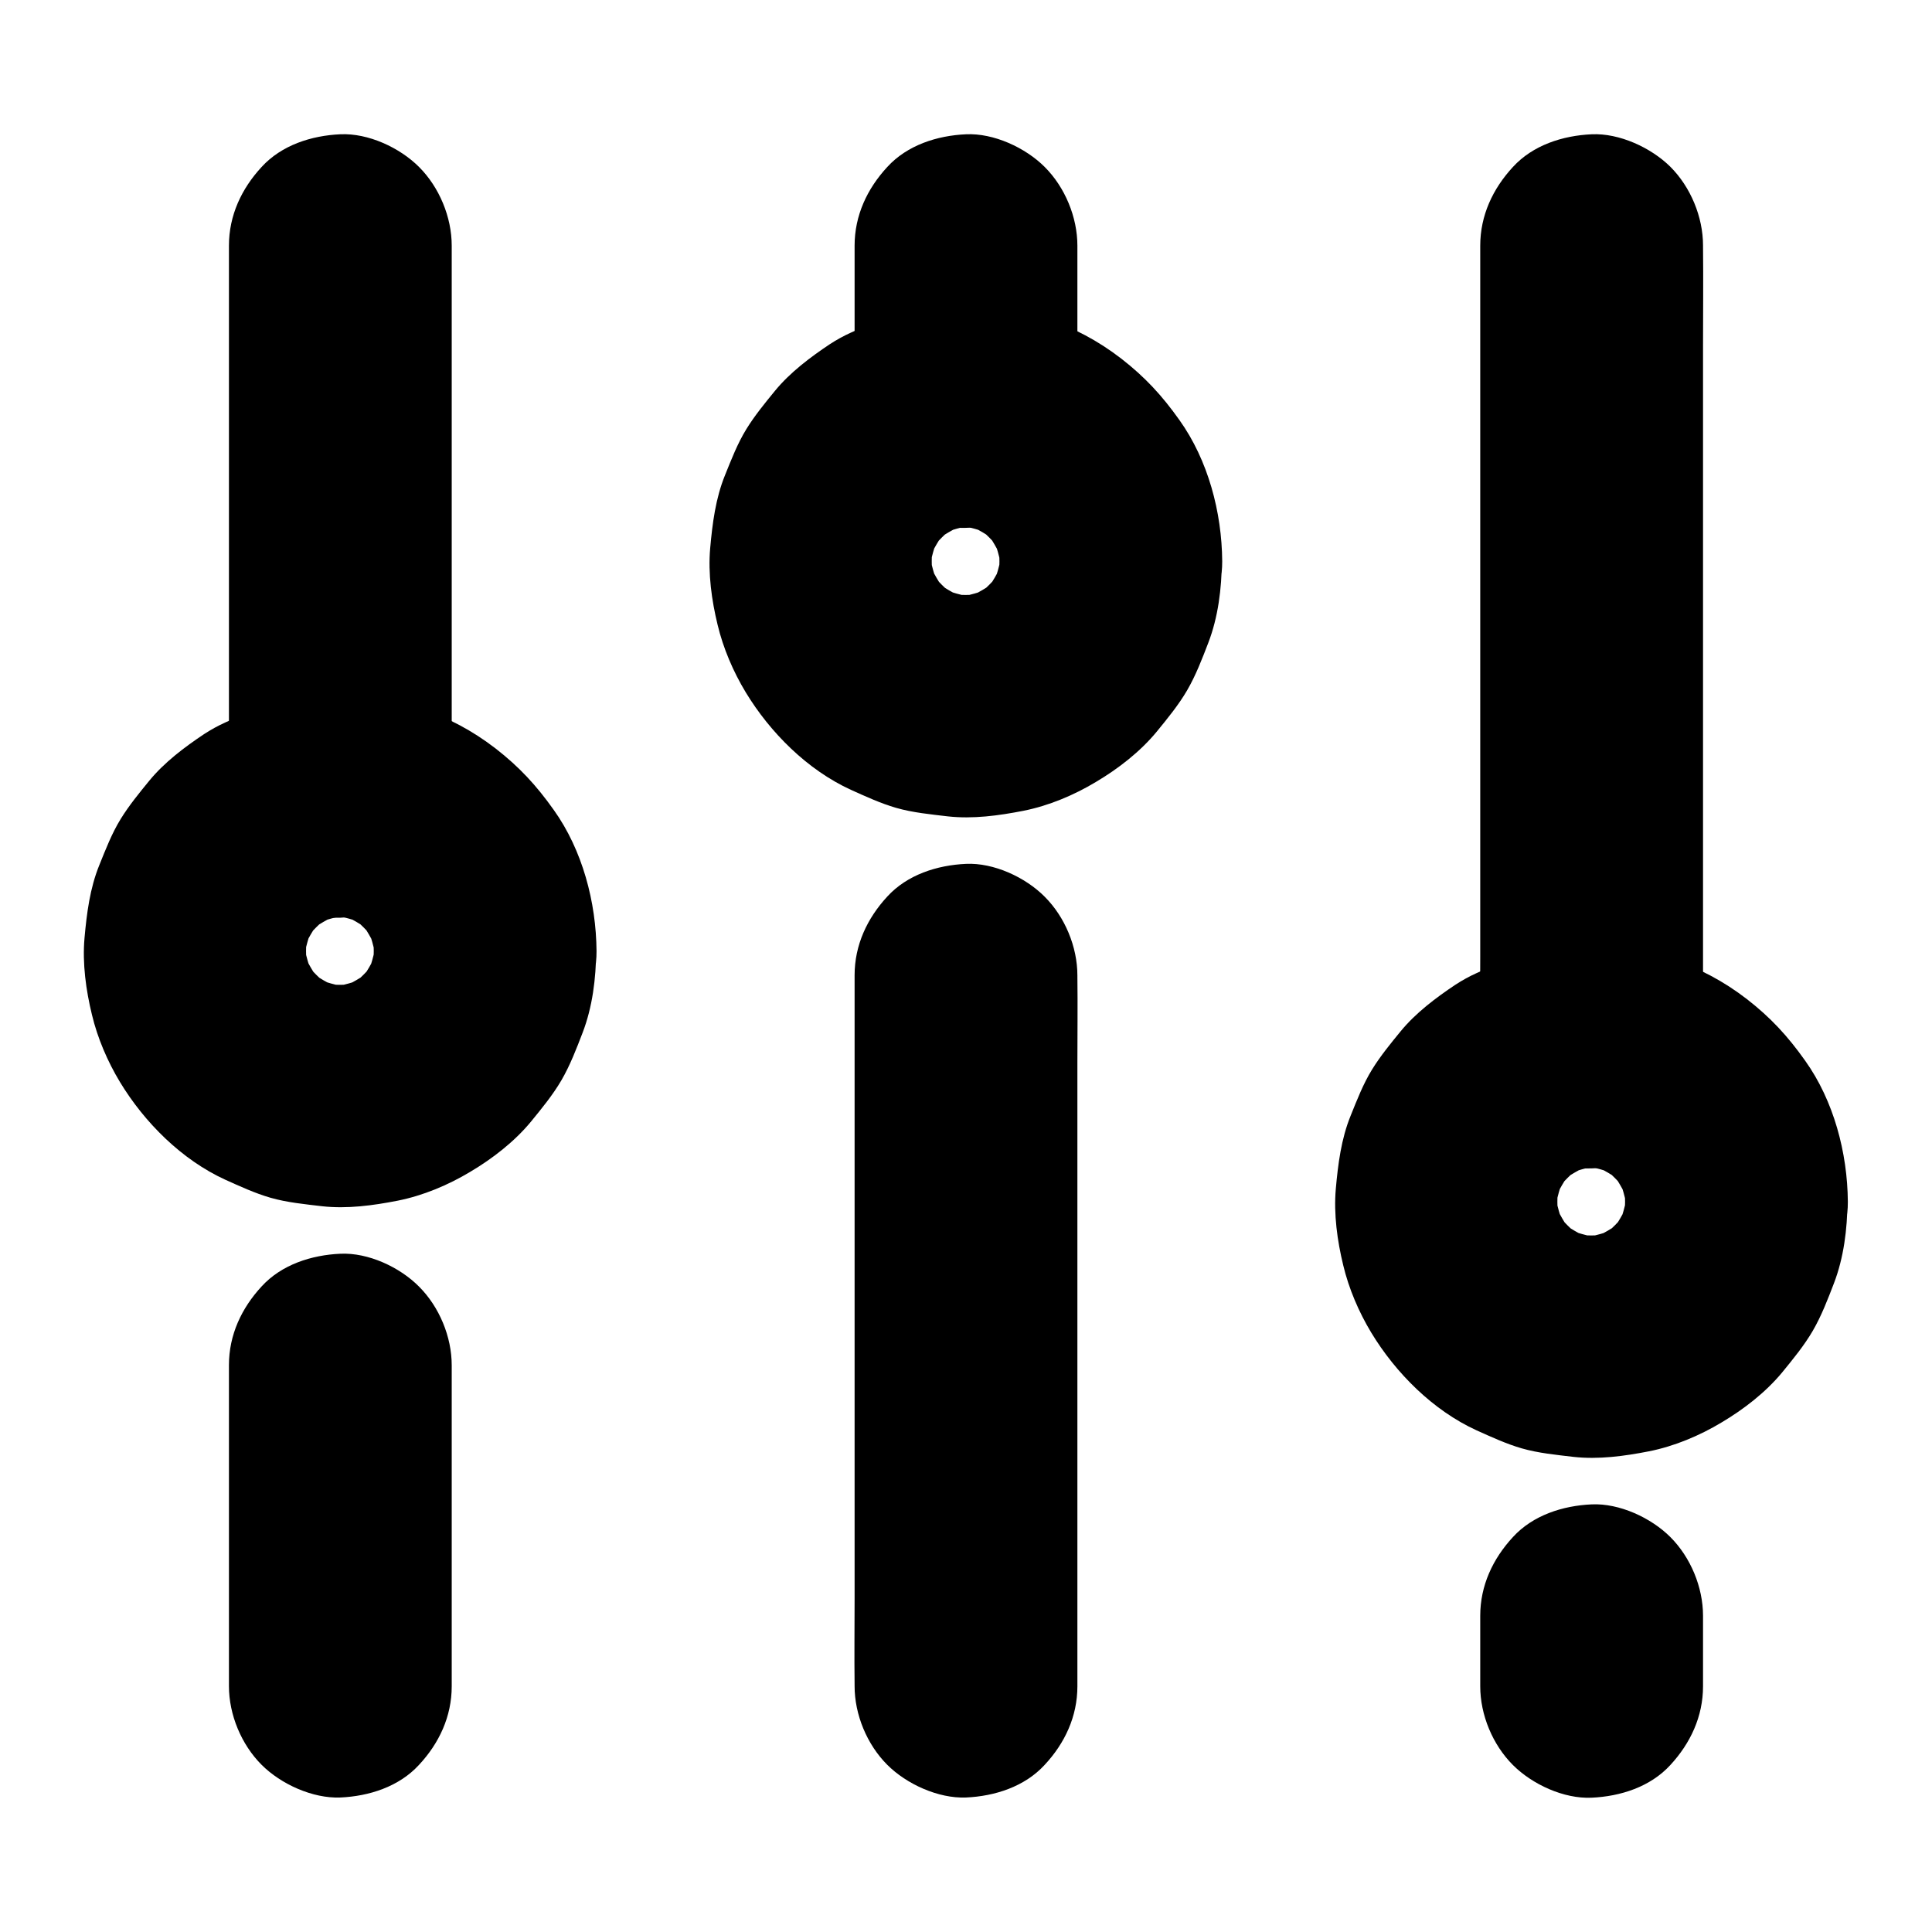 <?xml version="1.0" encoding="UTF-8"?>
<!-- Uploaded to: SVG Repo, www.svgrepo.com, Generator: SVG Repo Mixer Tools -->
<svg fill="#000000" width="800px" height="800px" version="1.1" viewBox="144 144 512 512" xmlns="http://www.w3.org/2000/svg">
 <g>
  <path d="m429.52 590.89v-18.648-45.066-54.316-47.184c0-7.625 0.098-15.254 0-22.828v-0.344c0-7.578-3.297-15.5-8.66-20.859-5.117-5.168-13.531-9.055-20.859-8.711-7.625 0.344-15.547 2.856-20.859 8.66-5.316 5.758-8.664 12.84-8.664 20.859v18.648 45.066 54.316 47.184c0 7.625-0.098 15.254 0 22.828v0.344c0 7.578 3.297 15.5 8.66 20.859 5.117 5.117 13.531 8.953 20.859 8.66 7.625-0.344 15.547-2.856 20.859-8.66 5.316-5.703 8.664-12.789 8.664-20.809z"/>
  <path d="m429.52 254.37v-39.605-5.656c0-7.578-3.297-15.5-8.66-20.859-5.117-5.121-13.531-9.008-20.859-8.664-7.625 0.344-15.547 2.856-20.859 8.66-5.316 5.754-8.664 12.84-8.664 20.859v39.605 5.656c0 7.578 3.297 15.5 8.66 20.859 5.117 5.117 13.531 8.953 20.859 8.66 7.625-0.344 15.547-2.856 20.859-8.66 5.316-5.754 8.664-12.836 8.664-20.855z"/>
  <path d="m408.86 292.74c0 1.82-0.148 3.641-0.395 5.41 0.344-2.609 0.688-5.215 1.031-7.871-0.492 3.297-1.379 6.445-2.656 9.496 0.984-2.363 1.969-4.723 2.953-7.035-1.277 3-2.902 5.758-4.871 8.363 1.523-1.969 3.102-3.984 4.625-5.953-2.117 2.707-4.527 5.117-7.231 7.231 1.969-1.523 3.984-3.102 5.953-4.625-2.609 1.969-5.363 3.543-8.363 4.871 2.363-0.984 4.723-1.969 7.035-2.953-3.051 1.277-6.25 2.164-9.496 2.656 2.609-0.344 5.215-0.688 7.871-1.031-3.641 0.492-7.231 0.492-10.875 0 2.609 0.344 5.215 0.688 7.871 1.031-3.297-0.492-6.445-1.379-9.496-2.656 2.363 0.984 4.723 1.969 7.035 2.953-3-1.277-5.758-2.902-8.363-4.871 1.969 1.523 3.984 3.102 5.953 4.625-2.707-2.117-5.117-4.527-7.231-7.231 1.523 1.969 3.102 3.984 4.625 5.953-1.969-2.609-3.543-5.363-4.871-8.363 0.984 2.363 1.969 4.723 2.953 7.035-1.277-3.051-2.164-6.25-2.656-9.496 0.344 2.609 0.688 5.215 1.031 7.871-0.492-3.641-0.492-7.231 0-10.875-0.344 2.609-0.688 5.215-1.031 7.871 0.492-3.297 1.379-6.445 2.656-9.496-0.984 2.363-1.969 4.723-2.953 7.035 1.277-3 2.902-5.758 4.871-8.363-1.523 1.969-3.102 3.984-4.625 5.953 2.117-2.707 4.527-5.117 7.231-7.231-1.969 1.523-3.984 3.102-5.953 4.625 2.609-1.969 5.363-3.543 8.363-4.871-2.363 0.984-4.723 1.969-7.035 2.953 3.051-1.277 6.25-2.164 9.496-2.656-2.609 0.344-5.215 0.688-7.871 1.031 3.641-0.492 7.231-0.492 10.875 0-2.609-0.344-5.215-0.688-7.871-1.031 3.297 0.492 6.445 1.379 9.496 2.656-2.363-0.984-4.723-1.969-7.035-2.953 3 1.277 5.758 2.902 8.363 4.871-1.969-1.523-3.984-3.102-5.953-4.625 2.707 2.117 5.117 4.527 7.231 7.231-1.523-1.969-3.102-3.984-4.625-5.953 1.969 2.609 3.543 5.363 4.871 8.363-0.984-2.363-1.969-4.723-2.953-7.035 1.277 3.051 2.164 6.25 2.656 9.496-0.344-2.609-0.688-5.215-1.031-7.871 0.246 1.824 0.395 3.644 0.395 5.465 0.051 7.625 3.246 15.5 8.66 20.859 5.117 5.117 13.531 8.953 20.859 8.66 7.625-0.344 15.547-2.856 20.859-8.66 5.266-5.758 8.707-12.891 8.66-20.859-0.098-12.988-3.738-26.766-11.316-37.391-4.676-6.594-9.152-11.414-15.398-16.285-6.394-4.922-12.449-8.02-20.223-10.875-6.199-2.262-13.039-3.102-19.582-3.344-2.066-0.051-4.082 0.051-6.148 0.246-4.574 0.543-9.25 0.984-13.727 2.262-4.133 1.18-8.07 3-11.957 4.773-1.969 0.887-3.836 1.918-5.656 3.102-5.164 3.445-10.527 7.477-14.516 12.348-2.656 3.246-5.363 6.543-7.578 10.137-2.363 3.836-3.984 8.07-5.656 12.203-2.508 6.148-3.344 12.793-3.938 19.387-0.59 6.691 0.395 13.824 1.969 20.27 1.477 6.199 4.133 12.398 7.43 17.859 6.496 10.727 16.383 20.613 27.898 25.879 3.836 1.723 7.871 3.59 11.957 4.773 4.43 1.277 9.199 1.723 13.727 2.262 6.641 0.738 13.48-0.195 20.023-1.477 6.691-1.328 13.383-4.133 19.188-7.625 5.902-3.492 11.758-8.02 16.137-13.332 2.856-3.492 5.805-7.086 8.07-10.973 2.312-3.984 3.984-8.363 5.609-12.594 2.609-6.789 3.543-14.367 3.59-21.598 0.051-7.527-3.344-15.547-8.66-20.859-5.019-5.125-13.43-9.012-20.762-8.668-7.625 0.344-15.547 2.856-20.859 8.66-5.363 5.805-8.613 12.84-8.66 20.859z"/>
  <path d="m263.71 590.89v-28.781-45.656-10.629c0-7.578-3.297-15.5-8.66-20.859-5.117-5.168-13.48-9.055-20.859-8.711-7.625 0.344-15.547 2.856-20.859 8.66-5.316 5.758-8.66 12.84-8.66 20.859v28.781 45.656 10.629c0 7.578 3.297 15.5 8.66 20.859 5.117 5.117 13.531 8.953 20.859 8.66 7.625-0.344 15.547-2.856 20.859-8.66 5.312-5.703 8.66-12.789 8.66-20.809z"/>
  <path d="m263.71 357.69v-50.332-80.047-18.203c0-7.578-3.297-15.5-8.66-20.859-5.117-5.121-13.48-9.008-20.859-8.664-7.625 0.344-15.547 2.856-20.859 8.66-5.316 5.754-8.66 12.84-8.66 20.859v50.332 80.047 18.203c0 7.578 3.297 15.5 8.66 20.859 5.117 5.117 13.531 8.953 20.859 8.66 7.625-0.344 15.547-2.856 20.859-8.66 5.312-5.754 8.66-12.836 8.66-20.855z"/>
  <path d="m243.05 396.06c0 1.82-0.148 3.641-0.395 5.41 0.344-2.609 0.688-5.215 1.031-7.871-0.492 3.297-1.379 6.445-2.656 9.496 0.984-2.363 1.969-4.723 2.953-7.035-1.277 3-2.902 5.758-4.871 8.363 1.523-1.969 3.102-3.984 4.625-5.953-2.117 2.707-4.527 5.117-7.231 7.231 1.969-1.523 3.984-3.102 5.953-4.625-2.609 1.969-5.363 3.543-8.363 4.871 2.363-0.984 4.723-1.969 7.035-2.953-3.051 1.277-6.25 2.164-9.496 2.656 2.609-0.344 5.215-0.688 7.871-1.031-3.641 0.492-7.231 0.492-10.875 0 2.609 0.344 5.215 0.688 7.871 1.031-3.297-0.492-6.445-1.379-9.496-2.656 2.363 0.984 4.723 1.969 7.035 2.953-3-1.277-5.758-2.902-8.363-4.871 1.969 1.523 3.984 3.102 5.953 4.625-2.707-2.117-5.117-4.527-7.231-7.231 1.523 1.969 3.102 3.984 4.625 5.953-1.969-2.609-3.543-5.363-4.871-8.363 0.984 2.363 1.969 4.723 2.953 7.035-1.277-3.051-2.164-6.25-2.656-9.496 0.344 2.609 0.688 5.215 1.031 7.871-0.492-3.641-0.492-7.231 0-10.875-0.344 2.609-0.688 5.215-1.031 7.871 0.492-3.297 1.379-6.445 2.656-9.496-0.984 2.363-1.969 4.723-2.953 7.035 1.277-3 2.902-5.758 4.871-8.363-1.523 1.969-3.102 3.984-4.625 5.953 2.117-2.707 4.527-5.117 7.231-7.231-1.969 1.523-3.984 3.102-5.953 4.625 2.609-1.969 5.363-3.543 8.363-4.871-2.363 0.984-4.723 1.969-7.035 2.953 3.051-1.277 6.25-2.164 9.496-2.656-2.609 0.344-5.215 0.688-7.871 1.031 3.641-0.492 7.231-0.492 10.875 0-2.609-0.344-5.215-0.688-7.871-1.031 3.297 0.492 6.445 1.379 9.496 2.656-2.363-0.984-4.723-1.969-7.035-2.953 3 1.277 5.758 2.902 8.363 4.871-1.969-1.523-3.984-3.102-5.953-4.625 2.707 2.117 5.117 4.527 7.231 7.231-1.523-1.969-3.102-3.984-4.625-5.953 1.969 2.609 3.543 5.363 4.871 8.363-0.984-2.363-1.969-4.723-2.953-7.035 1.277 3.051 2.164 6.25 2.656 9.496-0.344-2.609-0.688-5.215-1.031-7.871 0.246 1.824 0.395 3.644 0.395 5.465 0.051 7.625 3.246 15.5 8.66 20.859 5.117 5.117 13.531 8.953 20.859 8.66 7.625-0.344 15.547-2.856 20.859-8.66 5.266-5.758 8.707-12.891 8.66-20.859-0.098-12.988-3.738-26.766-11.316-37.391-4.676-6.594-9.152-11.414-15.398-16.285-6.394-4.922-12.449-8.02-20.223-10.875-6.199-2.262-13.039-3.102-19.582-3.344-2.066-0.051-4.082 0.051-6.148 0.246-4.574 0.543-9.25 0.984-13.727 2.262-4.133 1.18-8.07 3-11.957 4.773-1.969 0.887-3.836 1.918-5.656 3.102-5.164 3.445-10.527 7.477-14.516 12.348-2.656 3.246-5.363 6.543-7.578 10.137-2.363 3.836-3.984 8.07-5.656 12.203-2.508 6.148-3.344 12.793-3.938 19.387-0.59 6.691 0.395 13.824 1.969 20.27 1.477 6.199 4.133 12.398 7.43 17.859 6.496 10.727 16.383 20.613 27.898 25.879 3.836 1.723 7.871 3.59 11.957 4.773 4.43 1.277 9.199 1.723 13.727 2.262 6.641 0.738 13.48-0.195 20.023-1.477 6.691-1.328 13.383-4.133 19.188-7.625 5.902-3.492 11.758-8.02 16.137-13.332 2.856-3.492 5.805-7.086 8.07-10.973 2.312-3.984 3.984-8.363 5.609-12.594 2.609-6.789 3.543-14.367 3.59-21.598 0.051-7.527-3.344-15.547-8.66-20.859-5.019-5.125-13.383-9.012-20.762-8.668-7.625 0.344-15.547 2.856-20.859 8.66-5.316 5.805-8.562 12.84-8.66 20.859z"/>
  <path d="m595.32 590.89v-18.695c0-7.578-3.297-15.5-8.66-20.859-5.117-5.117-13.531-9.004-20.859-8.66-7.625 0.344-15.547 2.856-20.859 8.66-5.316 5.754-8.664 12.84-8.664 20.859v18.695c0 7.578 3.297 15.5 8.66 20.859 5.117 5.117 13.48 9.004 20.863 8.66 7.625-0.344 15.547-2.856 20.859-8.66 5.312-5.754 8.66-12.84 8.66-20.859z"/>
  <path d="m595.32 424.11v-21.352-51.316-62.09-53.727c0-8.707 0.098-17.418 0-26.176v-0.395c0-7.578-3.297-15.5-8.66-20.859-5.117-5.066-13.531-8.953-20.859-8.609-7.625 0.344-15.547 2.856-20.859 8.66-5.316 5.754-8.664 12.84-8.664 20.859v21.352 51.316 62.09 53.727c0 8.707-0.098 17.418 0 26.176v0.395c0 7.578 3.297 15.5 8.66 20.859 5.117 5.07 13.48 8.957 20.863 8.609 7.625-0.344 15.547-2.856 20.859-8.66 5.312-5.754 8.66-12.84 8.66-20.859z"/>
  <path d="m574.66 462.48c0 1.82-0.148 3.641-0.395 5.41 0.344-2.609 0.688-5.215 1.031-7.871-0.492 3.297-1.379 6.445-2.656 9.496 0.984-2.363 1.969-4.723 2.953-7.035-1.277 3-2.902 5.758-4.871 8.363 1.523-1.969 3.102-3.984 4.625-5.953-2.117 2.707-4.527 5.117-7.231 7.231 1.969-1.523 3.984-3.102 5.953-4.625-2.609 1.969-5.363 3.543-8.363 4.871 2.363-0.984 4.723-1.969 7.035-2.953-3.051 1.277-6.25 2.164-9.496 2.656 2.609-0.344 5.215-0.688 7.871-1.031-3.641 0.492-7.231 0.492-10.875 0 2.609 0.344 5.215 0.688 7.871 1.031-3.297-0.492-6.445-1.379-9.496-2.656 2.363 0.984 4.723 1.969 7.035 2.953-3-1.277-5.758-2.902-8.363-4.871 1.969 1.523 3.984 3.102 5.953 4.625-2.707-2.117-5.117-4.527-7.231-7.231 1.523 1.969 3.102 3.984 4.625 5.953-1.969-2.609-3.543-5.363-4.871-8.363 0.984 2.363 1.969 4.723 2.953 7.035-1.277-3.051-2.164-6.25-2.656-9.496 0.344 2.609 0.688 5.215 1.031 7.871-0.492-3.641-0.492-7.231 0-10.875-0.344 2.609-0.688 5.215-1.031 7.871 0.492-3.297 1.379-6.445 2.656-9.496-0.984 2.363-1.969 4.723-2.953 7.035 1.277-3 2.902-5.758 4.871-8.363-1.523 1.969-3.102 3.984-4.625 5.953 2.117-2.707 4.527-5.117 7.231-7.231-1.969 1.523-3.984 3.102-5.953 4.625 2.609-1.969 5.363-3.543 8.363-4.871-2.363 0.984-4.723 1.969-7.035 2.953 3.051-1.277 6.25-2.164 9.496-2.656-2.609 0.344-5.215 0.688-7.871 1.031 3.641-0.492 7.231-0.492 10.875 0-2.609-0.344-5.215-0.688-7.871-1.031 3.297 0.492 6.445 1.379 9.496 2.656-2.363-0.984-4.723-1.969-7.035-2.953 3 1.277 5.758 2.902 8.363 4.871-1.969-1.523-3.984-3.102-5.953-4.625 2.707 2.117 5.117 4.527 7.231 7.231-1.523-1.969-3.102-3.984-4.625-5.953 1.969 2.609 3.543 5.363 4.871 8.363-0.984-2.363-1.969-4.723-2.953-7.035 1.277 3.051 2.164 6.25 2.656 9.496-0.344-2.609-0.688-5.215-1.031-7.871 0.246 1.824 0.395 3.644 0.395 5.465 0.051 7.625 3.246 15.5 8.66 20.859 5.113 5.117 13.48 9.004 20.859 8.66 7.625-0.344 15.547-2.856 20.859-8.66 5.266-5.758 8.707-12.891 8.66-20.859-0.098-12.988-3.738-26.766-11.316-37.391-4.676-6.594-9.152-11.414-15.398-16.285-6.394-4.922-12.449-8.02-20.223-10.875-6.199-2.262-13.039-3.102-19.582-3.344-2.066-0.051-4.082 0.051-6.148 0.246-4.574 0.543-9.25 0.984-13.727 2.262-4.133 1.18-8.07 3-11.957 4.773-1.969 0.887-3.836 1.918-5.656 3.102-5.164 3.445-10.527 7.477-14.516 12.348-2.656 3.246-5.363 6.543-7.578 10.137-2.363 3.836-3.984 8.07-5.656 12.203-2.508 6.148-3.344 12.793-3.938 19.387-0.59 6.691 0.395 13.824 1.969 20.27 1.477 6.199 4.133 12.398 7.43 17.859 6.496 10.727 16.383 20.613 27.898 25.879 3.836 1.723 7.871 3.59 11.957 4.773 4.43 1.277 9.199 1.723 13.727 2.262 6.641 0.738 13.48-0.195 20.023-1.477 6.691-1.328 13.383-4.133 19.188-7.625 5.902-3.492 11.758-8.02 16.137-13.332 2.856-3.492 5.805-7.086 8.07-10.973 2.312-3.984 3.984-8.363 5.609-12.594 2.609-6.789 3.543-14.367 3.59-21.598 0.051-7.527-3.344-15.547-8.66-20.859-5.019-5.129-13.43-9.016-20.762-8.672-7.625 0.344-15.547 2.856-20.859 8.66-5.363 5.805-8.613 12.844-8.66 20.863z"/>
 </g>
</svg>